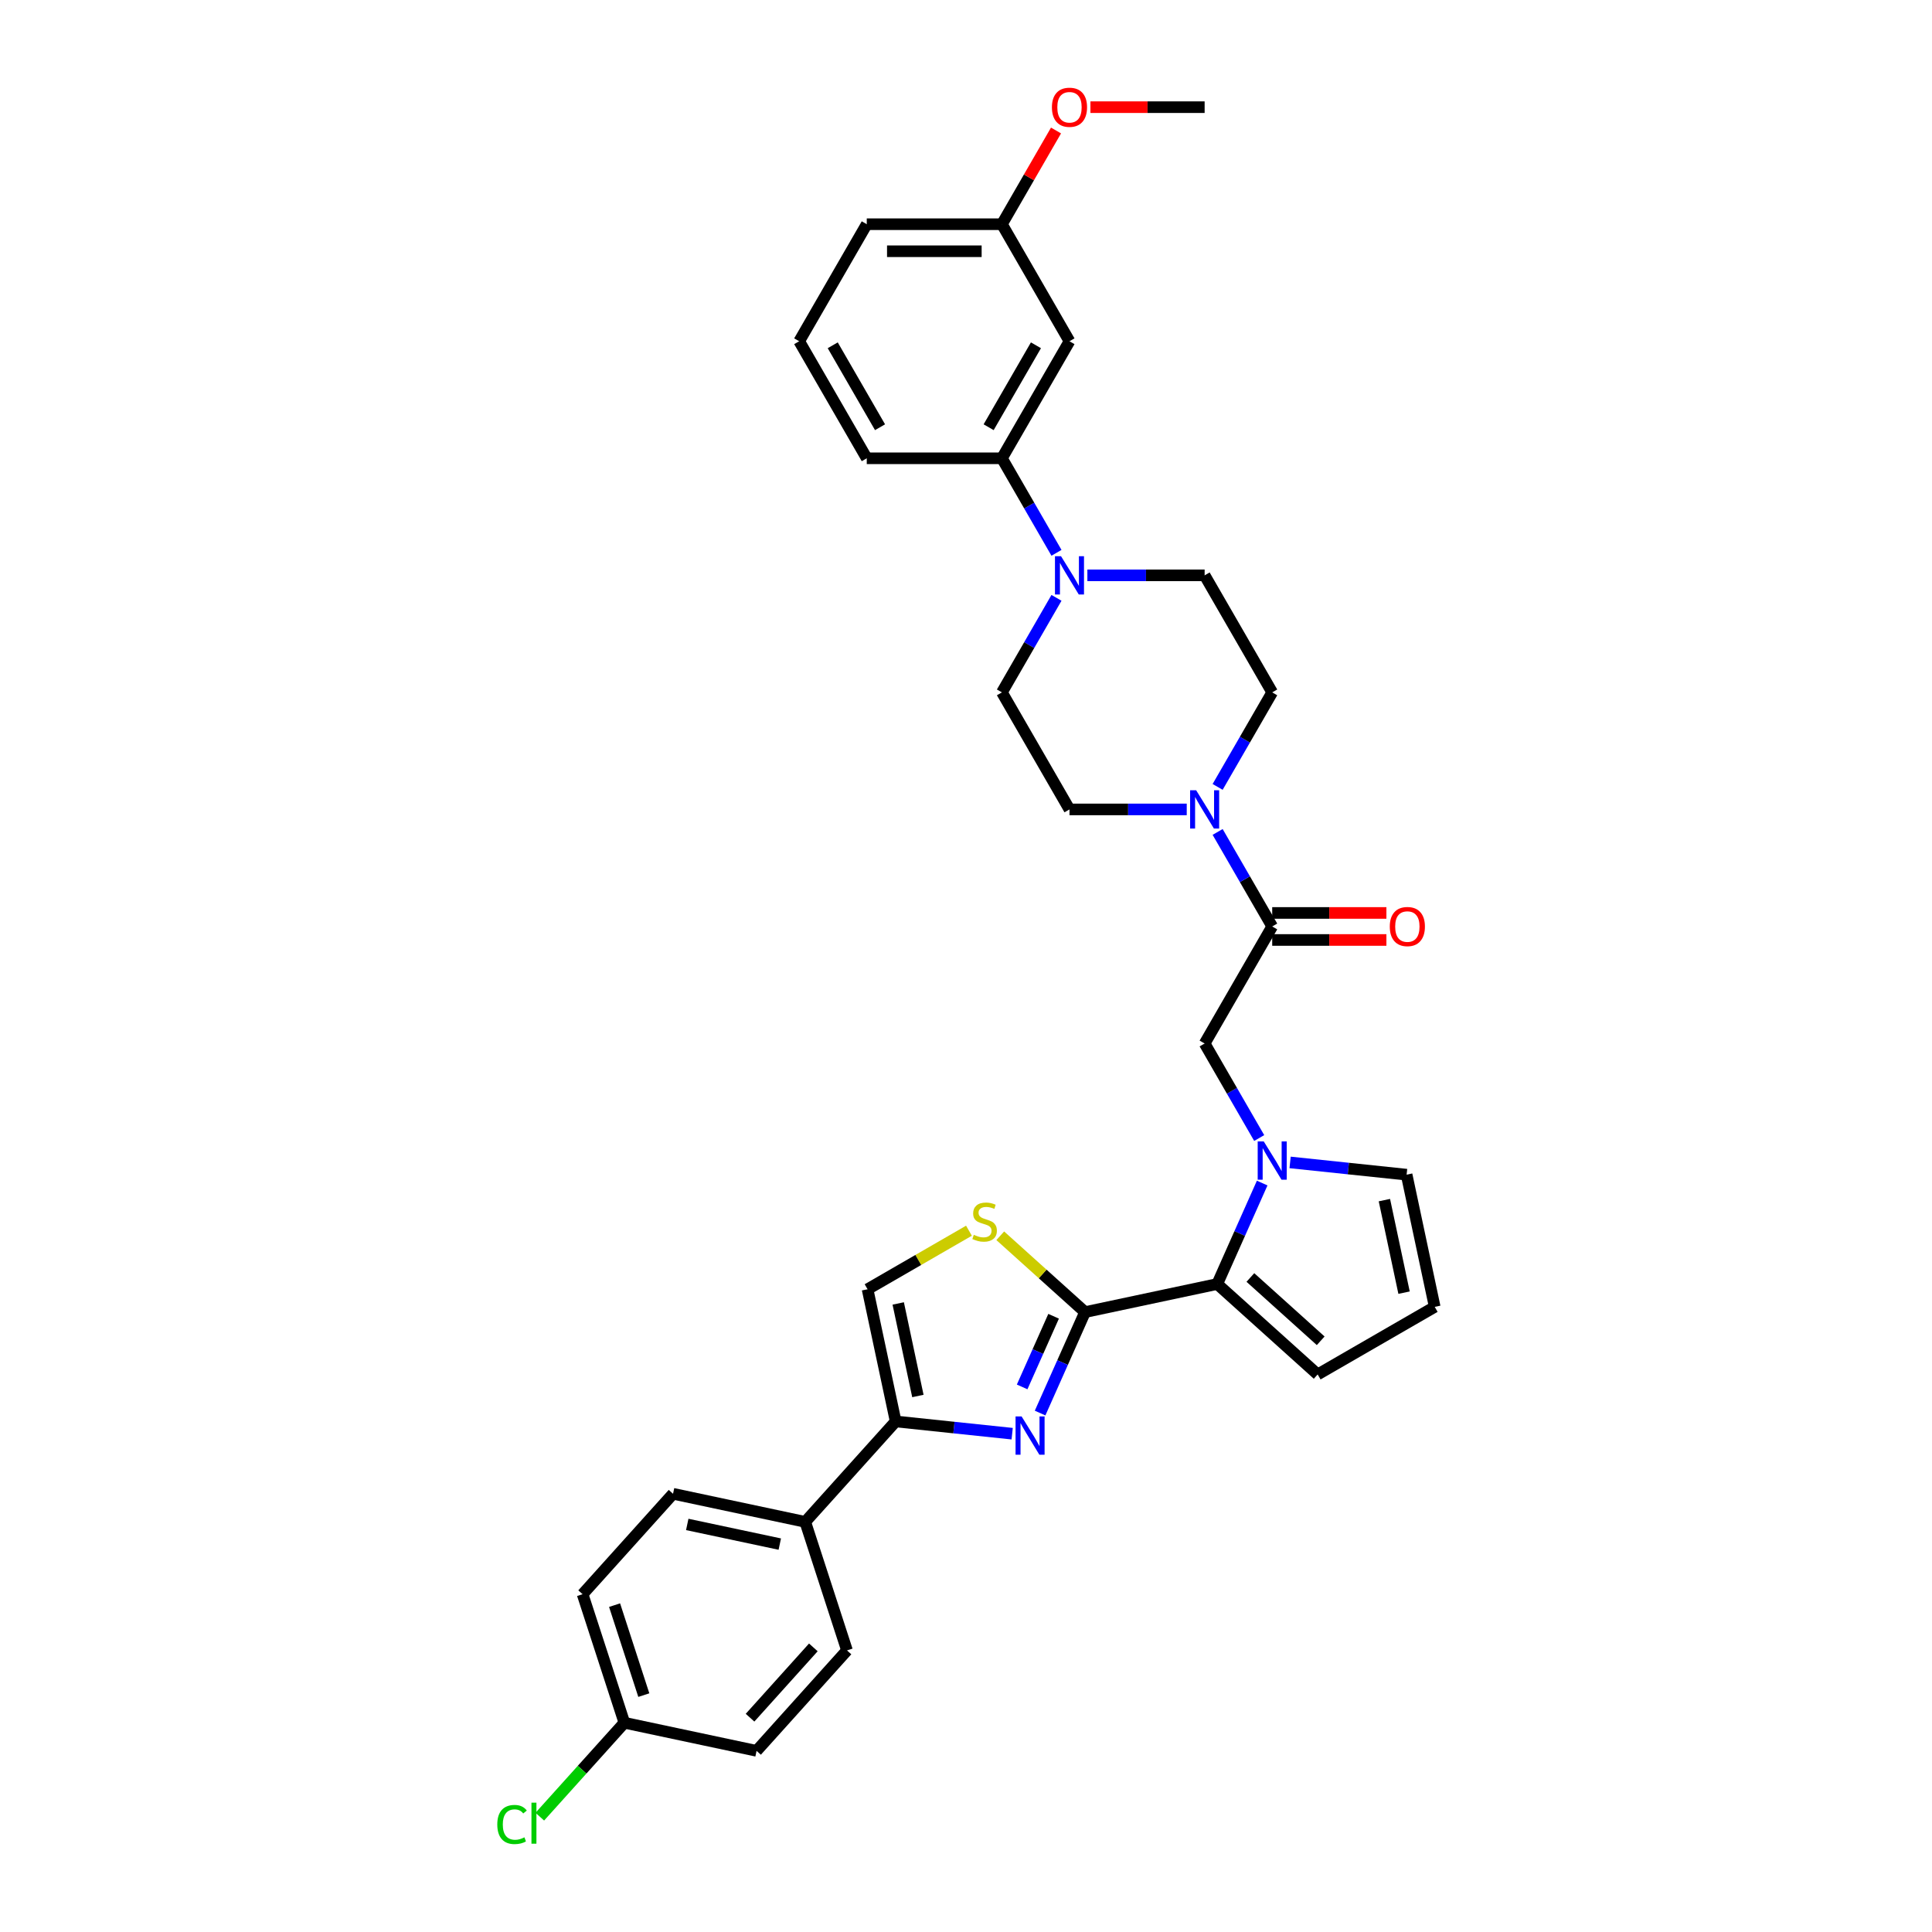 <?xml version='1.0' encoding='iso-8859-1'?>
<svg version='1.1' baseProfile='full'
              xmlns='http://www.w3.org/2000/svg'
                      xmlns:rdkit='http://www.rdkit.org/xml'
                      xmlns:xlink='http://www.w3.org/1999/xlink'
                  xml:space='preserve'
width='1000px' height='1000px' viewBox='0 0 1000 1000'>
<!-- END OF HEADER -->
<rect style='opacity:1.0;fill:#FFFFFF;stroke:none' width='1000' height='1000' x='0' y='0'> </rect>
<path class='bond-0' d='M 561.616,679.144 L 549.984,705.269' style='fill:none;fill-rule:evenodd;stroke:#000000;stroke-width:6px;stroke-linecap:butt;stroke-linejoin:miter;stroke-opacity:1' />
<path class='bond-0' d='M 549.984,705.269 L 538.353,731.394' style='fill:none;fill-rule:evenodd;stroke:#0000FF;stroke-width:6px;stroke-linecap:butt;stroke-linejoin:miter;stroke-opacity:1' />
<path class='bond-0' d='M 545.346,681.291 L 537.204,699.579' style='fill:none;fill-rule:evenodd;stroke:#000000;stroke-width:6px;stroke-linecap:butt;stroke-linejoin:miter;stroke-opacity:1' />
<path class='bond-0' d='M 537.204,699.579 L 529.061,717.866' style='fill:none;fill-rule:evenodd;stroke:#0000FF;stroke-width:6px;stroke-linecap:butt;stroke-linejoin:miter;stroke-opacity:1' />
<path class='bond-2' d='M 561.616,679.144 L 630.04,664.6' style='fill:none;fill-rule:evenodd;stroke:#000000;stroke-width:6px;stroke-linecap:butt;stroke-linejoin:miter;stroke-opacity:1' />
<path class='bond-4' d='M 561.616,679.144 L 539.674,659.387' style='fill:none;fill-rule:evenodd;stroke:#000000;stroke-width:6px;stroke-linecap:butt;stroke-linejoin:miter;stroke-opacity:1' />
<path class='bond-4' d='M 539.674,659.387 L 517.732,639.63' style='fill:none;fill-rule:evenodd;stroke:#CCCC00;stroke-width:6px;stroke-linecap:butt;stroke-linejoin:miter;stroke-opacity:1' />
<path class='bond-3' d='M 523.902,742.075 L 493.749,738.906' style='fill:none;fill-rule:evenodd;stroke:#0000FF;stroke-width:6px;stroke-linecap:butt;stroke-linejoin:miter;stroke-opacity:1' />
<path class='bond-3' d='M 493.749,738.906 L 463.595,735.736' style='fill:none;fill-rule:evenodd;stroke:#000000;stroke-width:6px;stroke-linecap:butt;stroke-linejoin:miter;stroke-opacity:1' />
<path class='bond-1' d='M 653.303,612.349 L 641.671,638.475' style='fill:none;fill-rule:evenodd;stroke:#0000FF;stroke-width:6px;stroke-linecap:butt;stroke-linejoin:miter;stroke-opacity:1' />
<path class='bond-1' d='M 641.671,638.475 L 630.04,664.6' style='fill:none;fill-rule:evenodd;stroke:#000000;stroke-width:6px;stroke-linecap:butt;stroke-linejoin:miter;stroke-opacity:1' />
<path class='bond-9' d='M 651.763,589.041 L 637.64,564.578' style='fill:none;fill-rule:evenodd;stroke:#0000FF;stroke-width:6px;stroke-linecap:butt;stroke-linejoin:miter;stroke-opacity:1' />
<path class='bond-9' d='M 637.64,564.578 L 623.516,540.115' style='fill:none;fill-rule:evenodd;stroke:#000000;stroke-width:6px;stroke-linecap:butt;stroke-linejoin:miter;stroke-opacity:1' />
<path class='bond-11' d='M 667.754,601.669 L 697.907,604.838' style='fill:none;fill-rule:evenodd;stroke:#0000FF;stroke-width:6px;stroke-linecap:butt;stroke-linejoin:miter;stroke-opacity:1' />
<path class='bond-11' d='M 697.907,604.838 L 728.061,608.007' style='fill:none;fill-rule:evenodd;stroke:#000000;stroke-width:6px;stroke-linecap:butt;stroke-linejoin:miter;stroke-opacity:1' />
<path class='bond-14' d='M 630.04,664.6 L 682.024,711.407' style='fill:none;fill-rule:evenodd;stroke:#000000;stroke-width:6px;stroke-linecap:butt;stroke-linejoin:miter;stroke-opacity:1' />
<path class='bond-14' d='M 647.199,661.224 L 683.588,693.989' style='fill:none;fill-rule:evenodd;stroke:#000000;stroke-width:6px;stroke-linecap:butt;stroke-linejoin:miter;stroke-opacity:1' />
<path class='bond-13' d='M 463.595,735.736 L 416.788,787.721' style='fill:none;fill-rule:evenodd;stroke:#000000;stroke-width:6px;stroke-linecap:butt;stroke-linejoin:miter;stroke-opacity:1' />
<path class='bond-33' d='M 463.595,735.736 L 449.051,667.313' style='fill:none;fill-rule:evenodd;stroke:#000000;stroke-width:6px;stroke-linecap:butt;stroke-linejoin:miter;stroke-opacity:1' />
<path class='bond-33' d='M 475.098,722.564 L 464.917,674.667' style='fill:none;fill-rule:evenodd;stroke:#000000;stroke-width:6px;stroke-linecap:butt;stroke-linejoin:miter;stroke-opacity:1' />
<path class='bond-8' d='M 501.531,637.013 L 475.291,652.163' style='fill:none;fill-rule:evenodd;stroke:#CCCC00;stroke-width:6px;stroke-linecap:butt;stroke-linejoin:miter;stroke-opacity:1' />
<path class='bond-8' d='M 475.291,652.163 L 449.051,667.313' style='fill:none;fill-rule:evenodd;stroke:#000000;stroke-width:6px;stroke-linecap:butt;stroke-linejoin:miter;stroke-opacity:1' />
<path class='bond-5' d='M 658.492,479.535 L 623.516,540.115' style='fill:none;fill-rule:evenodd;stroke:#000000;stroke-width:6px;stroke-linecap:butt;stroke-linejoin:miter;stroke-opacity:1' />
<path class='bond-6' d='M 658.492,479.535 L 644.368,455.071' style='fill:none;fill-rule:evenodd;stroke:#000000;stroke-width:6px;stroke-linecap:butt;stroke-linejoin:miter;stroke-opacity:1' />
<path class='bond-6' d='M 644.368,455.071 L 630.244,430.608' style='fill:none;fill-rule:evenodd;stroke:#0000FF;stroke-width:6px;stroke-linecap:butt;stroke-linejoin:miter;stroke-opacity:1' />
<path class='bond-20' d='M 658.492,486.53 L 688.047,486.53' style='fill:none;fill-rule:evenodd;stroke:#000000;stroke-width:6px;stroke-linecap:butt;stroke-linejoin:miter;stroke-opacity:1' />
<path class='bond-20' d='M 688.047,486.53 L 717.602,486.53' style='fill:none;fill-rule:evenodd;stroke:#FF0000;stroke-width:6px;stroke-linecap:butt;stroke-linejoin:miter;stroke-opacity:1' />
<path class='bond-20' d='M 658.492,472.539 L 688.047,472.539' style='fill:none;fill-rule:evenodd;stroke:#000000;stroke-width:6px;stroke-linecap:butt;stroke-linejoin:miter;stroke-opacity:1' />
<path class='bond-20' d='M 688.047,472.539 L 717.602,472.539' style='fill:none;fill-rule:evenodd;stroke:#FF0000;stroke-width:6px;stroke-linecap:butt;stroke-linejoin:miter;stroke-opacity:1' />
<path class='bond-16' d='M 630.244,407.3 L 644.368,382.837' style='fill:none;fill-rule:evenodd;stroke:#0000FF;stroke-width:6px;stroke-linecap:butt;stroke-linejoin:miter;stroke-opacity:1' />
<path class='bond-16' d='M 644.368,382.837 L 658.492,358.374' style='fill:none;fill-rule:evenodd;stroke:#000000;stroke-width:6px;stroke-linecap:butt;stroke-linejoin:miter;stroke-opacity:1' />
<path class='bond-17' d='M 614.254,418.954 L 583.909,418.954' style='fill:none;fill-rule:evenodd;stroke:#0000FF;stroke-width:6px;stroke-linecap:butt;stroke-linejoin:miter;stroke-opacity:1' />
<path class='bond-17' d='M 583.909,418.954 L 553.564,418.954' style='fill:none;fill-rule:evenodd;stroke:#000000;stroke-width:6px;stroke-linecap:butt;stroke-linejoin:miter;stroke-opacity:1' />
<path class='bond-7' d='M 546.835,309.447 L 532.711,333.911' style='fill:none;fill-rule:evenodd;stroke:#0000FF;stroke-width:6px;stroke-linecap:butt;stroke-linejoin:miter;stroke-opacity:1' />
<path class='bond-7' d='M 532.711,333.911 L 518.587,358.374' style='fill:none;fill-rule:evenodd;stroke:#000000;stroke-width:6px;stroke-linecap:butt;stroke-linejoin:miter;stroke-opacity:1' />
<path class='bond-10' d='M 546.835,286.139 L 532.711,261.676' style='fill:none;fill-rule:evenodd;stroke:#0000FF;stroke-width:6px;stroke-linecap:butt;stroke-linejoin:miter;stroke-opacity:1' />
<path class='bond-10' d='M 532.711,261.676 L 518.587,237.213' style='fill:none;fill-rule:evenodd;stroke:#000000;stroke-width:6px;stroke-linecap:butt;stroke-linejoin:miter;stroke-opacity:1' />
<path class='bond-36' d='M 562.825,297.793 L 593.17,297.793' style='fill:none;fill-rule:evenodd;stroke:#0000FF;stroke-width:6px;stroke-linecap:butt;stroke-linejoin:miter;stroke-opacity:1' />
<path class='bond-36' d='M 593.17,297.793 L 623.516,297.793' style='fill:none;fill-rule:evenodd;stroke:#000000;stroke-width:6px;stroke-linecap:butt;stroke-linejoin:miter;stroke-opacity:1' />
<path class='bond-12' d='M 518.587,237.213 L 553.564,176.633' style='fill:none;fill-rule:evenodd;stroke:#000000;stroke-width:6px;stroke-linecap:butt;stroke-linejoin:miter;stroke-opacity:1' />
<path class='bond-12' d='M 511.718,221.131 L 536.201,178.724' style='fill:none;fill-rule:evenodd;stroke:#000000;stroke-width:6px;stroke-linecap:butt;stroke-linejoin:miter;stroke-opacity:1' />
<path class='bond-29' d='M 518.587,237.213 L 448.635,237.213' style='fill:none;fill-rule:evenodd;stroke:#000000;stroke-width:6px;stroke-linecap:butt;stroke-linejoin:miter;stroke-opacity:1' />
<path class='bond-34' d='M 728.061,608.007 L 742.605,676.431' style='fill:none;fill-rule:evenodd;stroke:#000000;stroke-width:6px;stroke-linecap:butt;stroke-linejoin:miter;stroke-opacity:1' />
<path class='bond-34' d='M 716.558,621.18 L 726.738,669.076' style='fill:none;fill-rule:evenodd;stroke:#000000;stroke-width:6px;stroke-linecap:butt;stroke-linejoin:miter;stroke-opacity:1' />
<path class='bond-23' d='M 553.564,176.633 L 518.587,116.052' style='fill:none;fill-rule:evenodd;stroke:#000000;stroke-width:6px;stroke-linecap:butt;stroke-linejoin:miter;stroke-opacity:1' />
<path class='bond-21' d='M 416.788,787.721 L 348.364,773.177' style='fill:none;fill-rule:evenodd;stroke:#000000;stroke-width:6px;stroke-linecap:butt;stroke-linejoin:miter;stroke-opacity:1' />
<path class='bond-21' d='M 403.615,799.224 L 355.719,789.043' style='fill:none;fill-rule:evenodd;stroke:#000000;stroke-width:6px;stroke-linecap:butt;stroke-linejoin:miter;stroke-opacity:1' />
<path class='bond-22' d='M 416.788,787.721 L 438.404,854.249' style='fill:none;fill-rule:evenodd;stroke:#000000;stroke-width:6px;stroke-linecap:butt;stroke-linejoin:miter;stroke-opacity:1' />
<path class='bond-15' d='M 682.024,711.407 L 742.605,676.431' style='fill:none;fill-rule:evenodd;stroke:#000000;stroke-width:6px;stroke-linecap:butt;stroke-linejoin:miter;stroke-opacity:1' />
<path class='bond-19' d='M 658.492,358.374 L 623.516,297.793' style='fill:none;fill-rule:evenodd;stroke:#000000;stroke-width:6px;stroke-linecap:butt;stroke-linejoin:miter;stroke-opacity:1' />
<path class='bond-18' d='M 553.564,418.954 L 518.587,358.374' style='fill:none;fill-rule:evenodd;stroke:#000000;stroke-width:6px;stroke-linecap:butt;stroke-linejoin:miter;stroke-opacity:1' />
<path class='bond-25' d='M 348.364,773.177 L 301.557,825.162' style='fill:none;fill-rule:evenodd;stroke:#000000;stroke-width:6px;stroke-linecap:butt;stroke-linejoin:miter;stroke-opacity:1' />
<path class='bond-26' d='M 438.404,854.249 L 391.597,906.234' style='fill:none;fill-rule:evenodd;stroke:#000000;stroke-width:6px;stroke-linecap:butt;stroke-linejoin:miter;stroke-opacity:1' />
<path class='bond-26' d='M 420.986,852.686 L 388.221,889.075' style='fill:none;fill-rule:evenodd;stroke:#000000;stroke-width:6px;stroke-linecap:butt;stroke-linejoin:miter;stroke-opacity:1' />
<path class='bond-28' d='M 518.587,116.052 L 532.59,91.799' style='fill:none;fill-rule:evenodd;stroke:#000000;stroke-width:6px;stroke-linecap:butt;stroke-linejoin:miter;stroke-opacity:1' />
<path class='bond-28' d='M 532.59,91.799 L 546.593,67.546' style='fill:none;fill-rule:evenodd;stroke:#FF0000;stroke-width:6px;stroke-linecap:butt;stroke-linejoin:miter;stroke-opacity:1' />
<path class='bond-37' d='M 518.587,116.052 L 448.635,116.052' style='fill:none;fill-rule:evenodd;stroke:#000000;stroke-width:6px;stroke-linecap:butt;stroke-linejoin:miter;stroke-opacity:1' />
<path class='bond-37' d='M 508.095,130.043 L 459.128,130.043' style='fill:none;fill-rule:evenodd;stroke:#000000;stroke-width:6px;stroke-linecap:butt;stroke-linejoin:miter;stroke-opacity:1' />
<path class='bond-24' d='M 323.173,891.69 L 391.597,906.234' style='fill:none;fill-rule:evenodd;stroke:#000000;stroke-width:6px;stroke-linecap:butt;stroke-linejoin:miter;stroke-opacity:1' />
<path class='bond-27' d='M 323.173,891.69 L 301.288,915.997' style='fill:none;fill-rule:evenodd;stroke:#000000;stroke-width:6px;stroke-linecap:butt;stroke-linejoin:miter;stroke-opacity:1' />
<path class='bond-27' d='M 301.288,915.997 L 279.402,940.303' style='fill:none;fill-rule:evenodd;stroke:#00CC00;stroke-width:6px;stroke-linecap:butt;stroke-linejoin:miter;stroke-opacity:1' />
<path class='bond-35' d='M 323.173,891.69 L 301.557,825.162' style='fill:none;fill-rule:evenodd;stroke:#000000;stroke-width:6px;stroke-linecap:butt;stroke-linejoin:miter;stroke-opacity:1' />
<path class='bond-35' d='M 333.237,877.388 L 318.105,830.818' style='fill:none;fill-rule:evenodd;stroke:#000000;stroke-width:6px;stroke-linecap:butt;stroke-linejoin:miter;stroke-opacity:1' />
<path class='bond-32' d='M 564.406,55.472 L 593.961,55.472' style='fill:none;fill-rule:evenodd;stroke:#FF0000;stroke-width:6px;stroke-linecap:butt;stroke-linejoin:miter;stroke-opacity:1' />
<path class='bond-32' d='M 593.961,55.472 L 623.516,55.472' style='fill:none;fill-rule:evenodd;stroke:#000000;stroke-width:6px;stroke-linecap:butt;stroke-linejoin:miter;stroke-opacity:1' />
<path class='bond-30' d='M 448.635,237.213 L 413.659,176.633' style='fill:none;fill-rule:evenodd;stroke:#000000;stroke-width:6px;stroke-linecap:butt;stroke-linejoin:miter;stroke-opacity:1' />
<path class='bond-30' d='M 455.505,221.131 L 431.022,178.724' style='fill:none;fill-rule:evenodd;stroke:#000000;stroke-width:6px;stroke-linecap:butt;stroke-linejoin:miter;stroke-opacity:1' />
<path class='bond-31' d='M 413.659,176.633 L 448.635,116.052' style='fill:none;fill-rule:evenodd;stroke:#000000;stroke-width:6px;stroke-linecap:butt;stroke-linejoin:miter;stroke-opacity:1' />
<path  class='atom-1' d='M 528.785 733.143
L 535.277 743.636
Q 535.92 744.671, 536.955 746.546
Q 537.991 748.421, 538.047 748.533
L 538.047 733.143
L 540.677 733.143
L 540.677 752.954
L 537.963 752.954
L 530.995 741.481
Q 530.184 740.138, 529.317 738.599
Q 528.477 737.06, 528.225 736.585
L 528.225 752.954
L 525.651 752.954
L 525.651 733.143
L 528.785 733.143
' fill='#0000FF'/>
<path  class='atom-2' d='M 654.113 590.79
L 660.604 601.283
Q 661.248 602.318, 662.283 604.193
Q 663.319 606.068, 663.375 606.18
L 663.375 590.79
L 666.005 590.79
L 666.005 610.601
L 663.291 610.601
L 656.323 599.128
Q 655.512 597.785, 654.644 596.246
Q 653.805 594.707, 653.553 594.232
L 653.553 610.601
L 650.979 610.601
L 650.979 590.79
L 654.113 590.79
' fill='#0000FF'/>
<path  class='atom-5' d='M 504.035 639.136
Q 504.259 639.22, 505.183 639.612
Q 506.106 640.003, 507.113 640.255
Q 508.149 640.479, 509.156 640.479
Q 511.031 640.479, 512.122 639.584
Q 513.213 638.66, 513.213 637.065
Q 513.213 635.974, 512.653 635.303
Q 512.122 634.631, 511.282 634.267
Q 510.443 633.904, 509.044 633.484
Q 507.281 632.952, 506.218 632.449
Q 505.183 631.945, 504.427 630.882
Q 503.7 629.818, 503.7 628.028
Q 503.7 625.537, 505.378 623.998
Q 507.085 622.459, 510.443 622.459
Q 512.737 622.459, 515.34 623.551
L 514.696 625.705
Q 512.318 624.726, 510.527 624.726
Q 508.596 624.726, 507.533 625.537
Q 506.47 626.321, 506.498 627.692
Q 506.498 628.755, 507.029 629.399
Q 507.589 630.042, 508.372 630.406
Q 509.184 630.77, 510.527 631.189
Q 512.318 631.749, 513.381 632.309
Q 514.444 632.868, 515.2 634.015
Q 515.983 635.135, 515.983 637.065
Q 515.983 639.808, 514.136 641.29
Q 512.318 642.746, 509.268 642.746
Q 507.505 642.746, 506.162 642.354
Q 504.847 641.99, 503.28 641.346
L 504.035 639.136
' fill='#CCCC00'/>
<path  class='atom-7' d='M 619.137 409.049
L 625.628 419.542
Q 626.272 420.577, 627.307 422.452
Q 628.342 424.326, 628.398 424.438
L 628.398 409.049
L 631.029 409.049
L 631.029 428.859
L 628.314 428.859
L 621.347 417.387
Q 620.536 416.044, 619.668 414.505
Q 618.829 412.966, 618.577 412.491
L 618.577 428.859
L 616.003 428.859
L 616.003 409.049
L 619.137 409.049
' fill='#0000FF'/>
<path  class='atom-8' d='M 549.185 287.888
L 555.676 298.381
Q 556.32 299.416, 557.355 301.291
Q 558.39 303.166, 558.446 303.278
L 558.446 287.888
L 561.076 287.888
L 561.076 307.699
L 558.362 307.699
L 551.395 296.226
Q 550.584 294.883, 549.716 293.344
Q 548.877 291.805, 548.625 291.33
L 548.625 307.699
L 546.051 307.699
L 546.051 287.888
L 549.185 287.888
' fill='#0000FF'/>
<path  class='atom-21' d='M 719.35 479.591
Q 719.35 474.834, 721.701 472.176
Q 724.051 469.517, 728.444 469.517
Q 732.837 469.517, 735.187 472.176
Q 737.538 474.834, 737.538 479.591
Q 737.538 484.403, 735.16 487.145
Q 732.781 489.86, 728.444 489.86
Q 724.079 489.86, 721.701 487.145
Q 719.35 484.431, 719.35 479.591
M 728.444 487.621
Q 731.466 487.621, 733.089 485.606
Q 734.74 483.564, 734.74 479.591
Q 734.74 475.701, 733.089 473.743
Q 731.466 471.756, 728.444 471.756
Q 725.422 471.756, 723.771 473.715
Q 722.148 475.673, 722.148 479.591
Q 722.148 483.592, 723.771 485.606
Q 725.422 487.621, 728.444 487.621
' fill='#FF0000'/>
<path  class='atom-28' d='M 257.395 944.36
Q 257.395 939.436, 259.69 936.862
Q 262.012 934.259, 266.405 934.259
Q 270.49 934.259, 272.673 937.141
L 270.826 938.652
Q 269.231 936.554, 266.405 936.554
Q 263.411 936.554, 261.816 938.568
Q 260.249 940.555, 260.249 944.36
Q 260.249 948.278, 261.872 950.292
Q 263.523 952.307, 266.713 952.307
Q 268.895 952.307, 271.442 950.992
L 272.225 953.09
Q 271.19 953.762, 269.623 954.154
Q 268.056 954.545, 266.321 954.545
Q 262.012 954.545, 259.69 951.915
Q 257.395 949.285, 257.395 944.36
' fill='#00CC00'/>
<path  class='atom-28' d='M 275.079 933.056
L 277.653 933.056
L 277.653 954.294
L 275.079 954.294
L 275.079 933.056
' fill='#00CC00'/>
<path  class='atom-29' d='M 544.47 55.528
Q 544.47 50.771, 546.82 48.113
Q 549.171 45.455, 553.564 45.455
Q 557.957 45.455, 560.307 48.113
Q 562.657 50.771, 562.657 55.528
Q 562.657 60.34, 560.279 63.083
Q 557.901 65.797, 553.564 65.797
Q 549.199 65.797, 546.82 63.083
Q 544.47 60.368, 544.47 55.528
M 553.564 63.558
Q 556.585 63.558, 558.208 61.544
Q 559.859 59.501, 559.859 55.528
Q 559.859 51.638, 558.208 49.68
Q 556.585 47.693, 553.564 47.693
Q 550.542 47.693, 548.891 49.652
Q 547.268 51.61, 547.268 55.528
Q 547.268 59.529, 548.891 61.544
Q 550.542 63.558, 553.564 63.558
' fill='#FF0000'/>
</svg>

